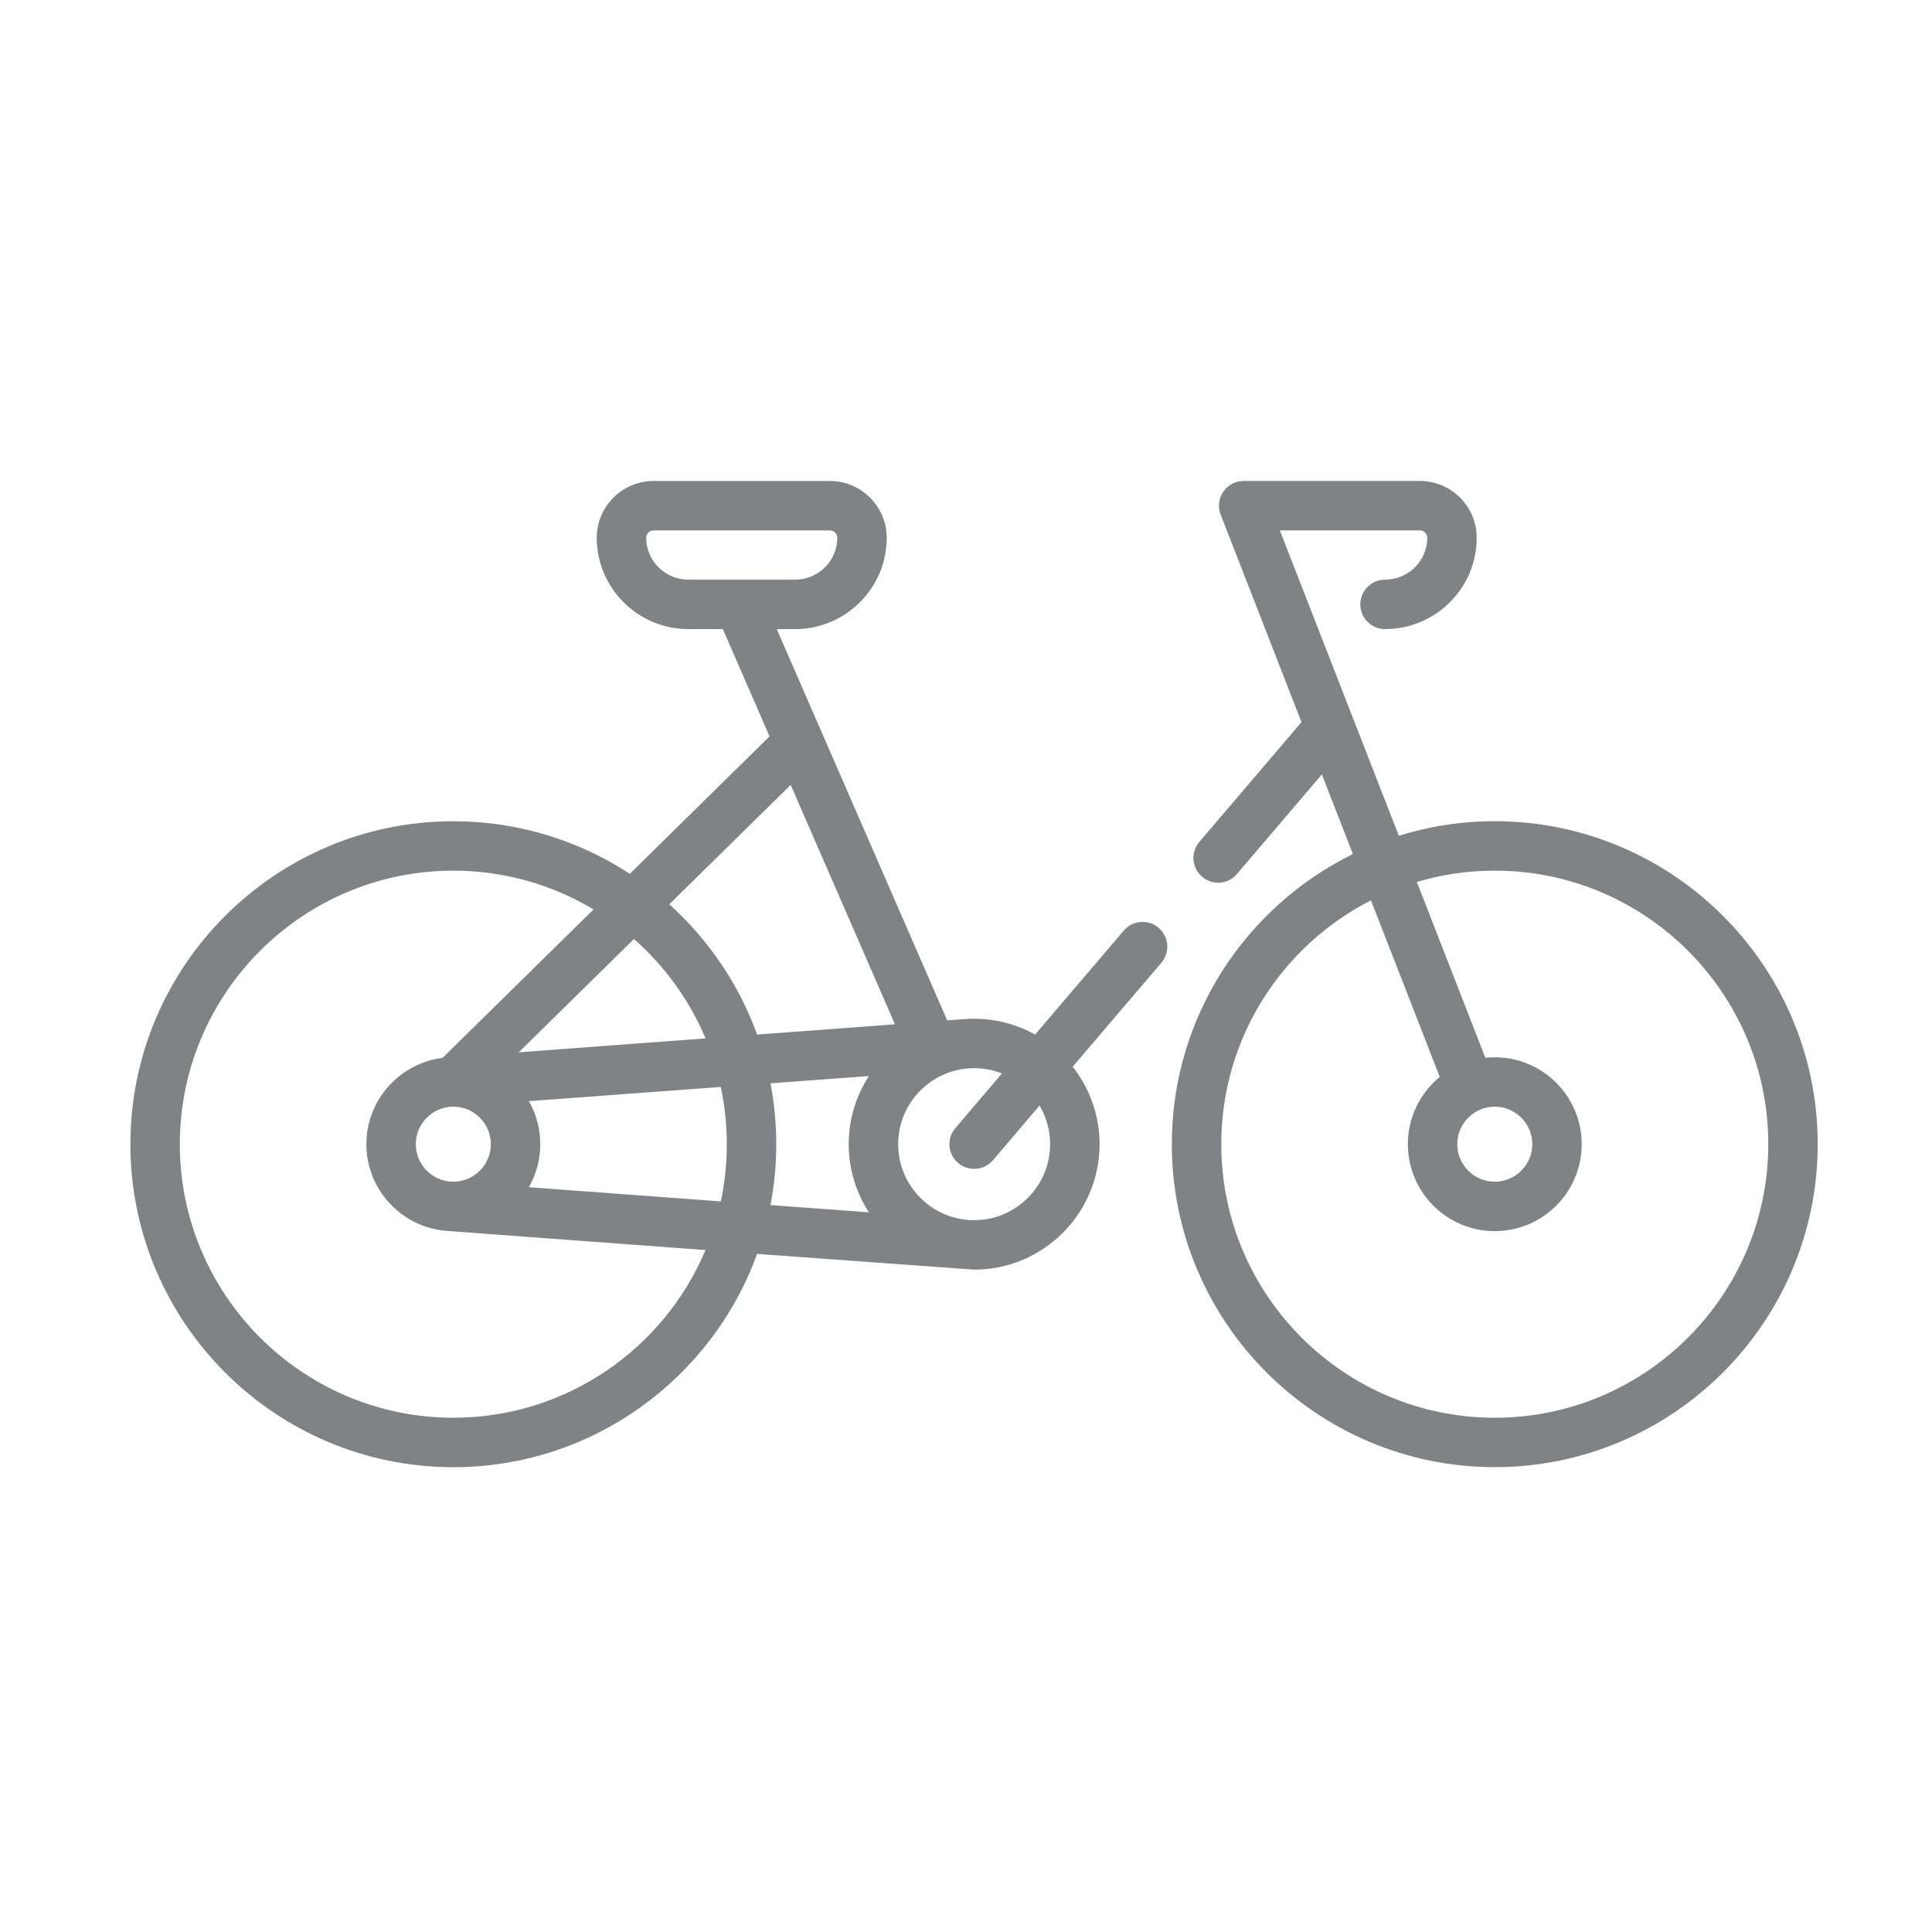 <?xml version="1.0" encoding="utf-8"?>
<!-- Generator: Adobe Illustrator 15.0.0, SVG Export Plug-In . SVG Version: 6.00 Build 0)  -->
<!DOCTYPE svg PUBLIC "-//W3C//DTD SVG 1.1//EN" "http://www.w3.org/Graphics/SVG/1.1/DTD/svg11.dtd">
<svg version="1.1" id="Layer_1" xmlns="http://www.w3.org/2000/svg" xmlns:xlink="http://www.w3.org/1999/xlink" x="0px" y="0px"
	 width="120px" height="120px" viewBox="0 0 120 120" enable-background="new 0 0 120 120" xml:space="preserve">
<g>
	<path fill="#808285" d="M71.963,57.629c-0.645-0.55-1.613-0.473-2.164,0.172l-5.507,6.459c-1.122-0.626-2.413-0.983-3.786-0.983
		c-0.209,0-0.417,0.009-0.623,0.024l-1.051,0.078L48.245,39.075h1.136c3.14,0,5.695-2.546,5.695-5.674
		c0-1.945-1.586-3.527-3.537-3.527H40.602c-1.95,0-3.537,1.583-3.537,3.527c0,3.128,2.555,5.674,5.695,5.674h2.136l2.902,6.663
		l-8.681,8.537c-3.152-2.065-6.918-3.266-10.959-3.266c-11.061,0-20.059,8.999-20.059,20.06c0,11.062,8.998,20.061,20.058,20.061
		c8.669,0,16.072-5.53,18.867-13.248l13.482,0.978c4.295,0,7.79-3.494,7.79-7.79c0-1.815-0.624-3.487-1.669-4.813l5.509-6.46
		C72.686,59.148,72.608,58.18,71.963,57.629L71.963,57.629z M42.76,36.004c-1.447,0-2.625-1.168-2.625-2.604
		c0-0.251,0.209-0.457,0.467-0.457h10.937c0.257,0,0.467,0.205,0.467,0.457c0,1.436-1.177,2.604-2.625,2.604H42.76z M39.378,58.322
		c1.912,1.685,3.442,3.792,4.445,6.175L32.22,65.36L39.378,58.322z M28.157,88.058c-9.367,0-16.988-7.622-16.988-16.99
		s7.621-16.99,16.988-16.99c3.182,0,6.161,0.879,8.71,2.408l-9.381,9.223c-2.662,0.331-4.729,2.608-4.729,5.359
		c0,2.864,2.241,5.215,5.062,5.39l16.002,1.186C41.246,83.756,35.194,88.058,28.157,88.058L28.157,88.058z M30.487,71.067
		c0,1.285-1.045,2.33-2.33,2.33s-2.33-1.045-2.33-2.33s1.045-2.33,2.33-2.33S30.487,69.782,30.487,71.067z M44.771,74.621
		L32.848,73.74c0.451-0.789,0.709-1.701,0.709-2.673s-0.258-1.884-0.709-2.673l11.922-0.881c0.245,1.146,0.374,2.335,0.374,3.554
		C45.145,72.285,45.016,73.475,44.771,74.621L44.771,74.621z M53.969,75.301l-6.112-0.452c0.234-1.225,0.357-2.489,0.357-3.781
		s-0.123-2.557-0.357-3.781l6.112-0.452c-0.792,1.22-1.253,2.674-1.253,4.233S53.177,74.081,53.969,75.301z M47.025,64.259
		c-1.133-3.133-3.026-5.905-5.454-8.093l7.54-7.414l6.477,14.87L47.025,64.259z M60.505,75.787c-2.602,0-4.719-2.117-4.719-4.72
		s2.117-4.72,4.719-4.72c0.61,0,1.193,0.116,1.728,0.327l-2.896,3.396c-0.55,0.646-0.473,1.614,0.172,2.164
		c0.289,0.247,0.643,0.367,0.995,0.367c0.434,0,0.865-0.183,1.169-0.539l2.895-3.396c0.417,0.704,0.656,1.524,0.656,2.399
		C65.225,73.67,63.107,75.787,60.505,75.787z"/>
	<path fill="#808285" d="M92.843,51.007c-2.074,0-4.075,0.316-5.959,0.904l-7.391-18.968h8.691c0.258,0,0.467,0.205,0.467,0.457
		c0,1.436-1.178,2.604-2.625,2.604c-0.848,0-1.535,0.687-1.535,1.535s0.688,1.535,1.535,1.535c3.141,0,5.695-2.545,5.695-5.674
		c0-1.945-1.587-3.527-3.537-3.527H77.248c-0.507,0-0.981,0.25-1.268,0.669s-0.347,0.951-0.163,1.423l5.021,12.888l-6.346,7.442
		c-0.55,0.645-0.473,1.614,0.173,2.164c0.289,0.247,0.643,0.367,0.995,0.367c0.434,0,0.865-0.183,1.168-0.539l5.275-6.187
		l1.928,4.947c-6.655,3.268-11.247,10.118-11.247,18.019c0,11.062,8.997,20.061,20.058,20.061c11.06,0,20.059-8.999,20.059-20.061
		C112.901,60.007,103.903,51.007,92.843,51.007z M92.843,88.058c-9.367,0-16.987-7.622-16.987-16.99
		c0-6.602,3.784-12.335,9.296-15.146l4.274,10.969c-1.21,0.991-1.982,2.496-1.982,4.178c0,2.978,2.422,5.4,5.399,5.4
		s5.4-2.423,5.4-5.4s-2.423-5.4-5.4-5.4c-0.198,0-0.394,0.011-0.586,0.031L88.002,54.78c1.535-0.457,3.16-0.703,4.841-0.703
		c9.367,0,16.988,7.622,16.988,16.99S102.21,88.058,92.843,88.058L92.843,88.058z M90.514,71.067c0-1.285,1.045-2.33,2.329-2.33
		s2.33,1.045,2.33,2.33s-1.046,2.33-2.33,2.33S90.514,72.353,90.514,71.067z"/>
</g>
</svg>
